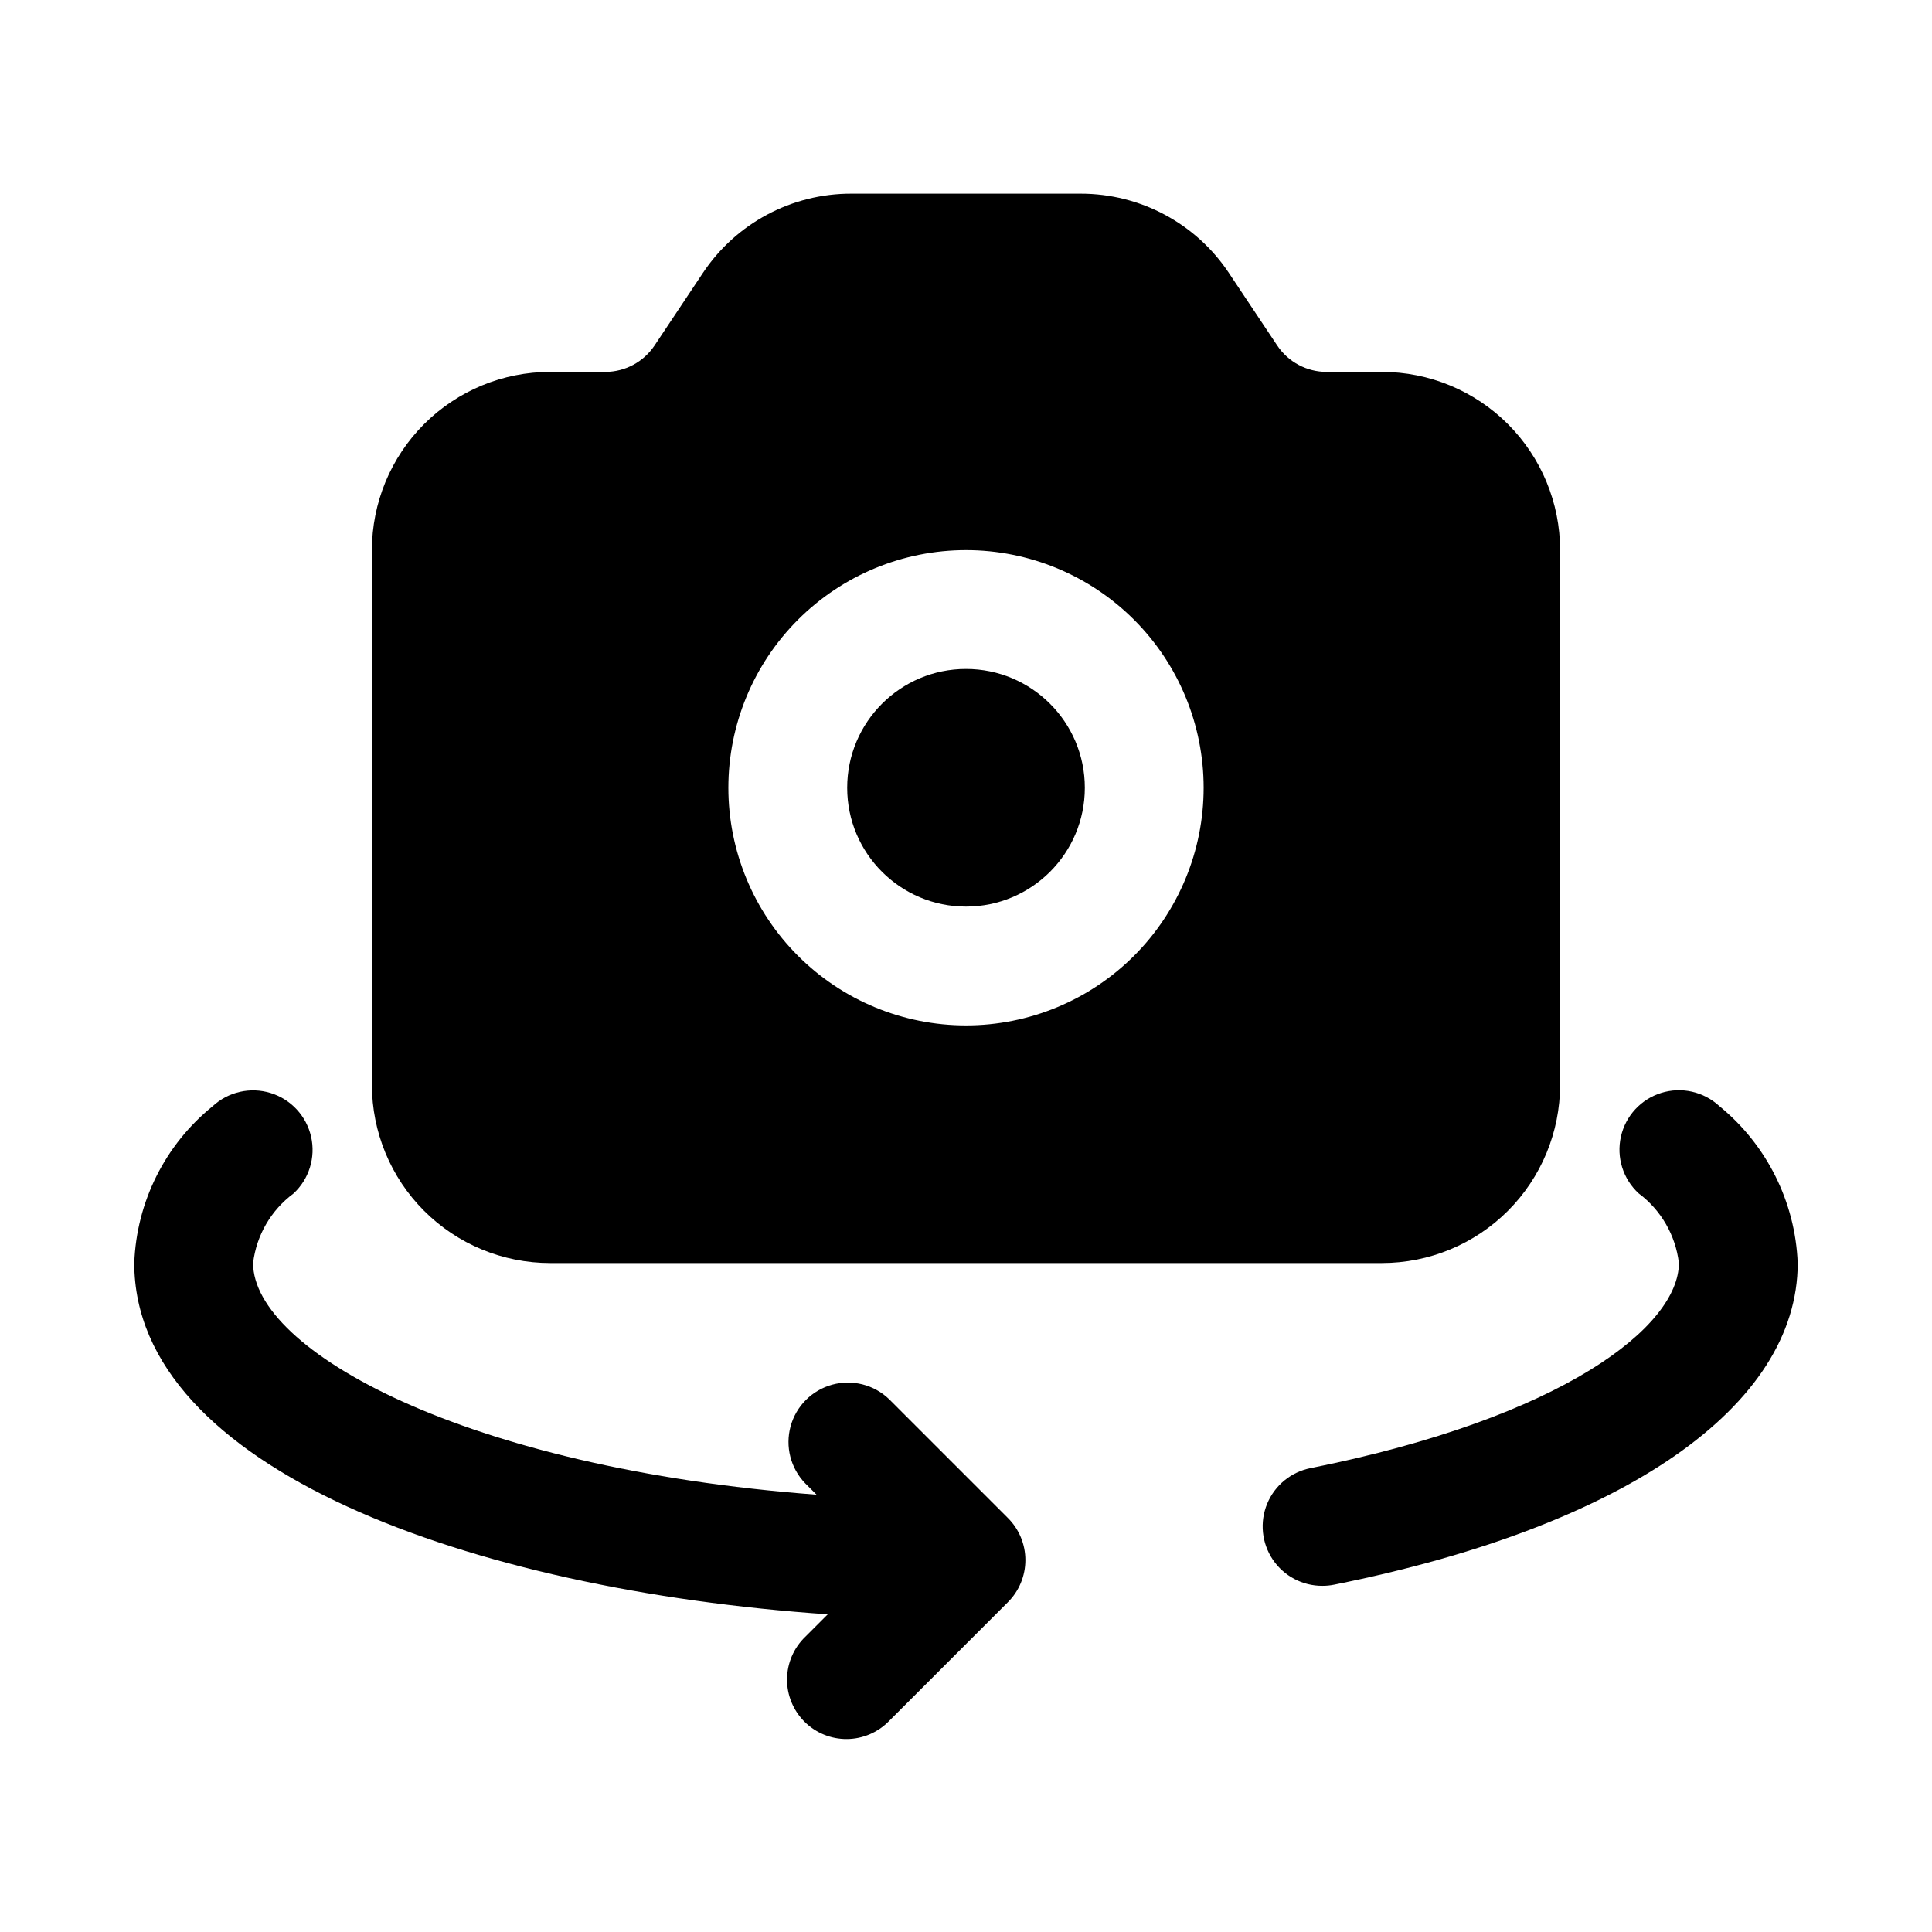 <?xml version="1.0" encoding="UTF-8"?>
<!-- Uploaded to: ICON Repo, www.iconrepo.com, Generator: ICON Repo Mixer Tools -->
<svg fill="#000000" width="800px" height="800px" version="1.1" viewBox="144 144 512 512" xmlns="http://www.w3.org/2000/svg">
 <g>
  <path d="m379.64 514.82c-4-3.863-9.738-5.328-15.102-3.859-5.359 1.469-9.551 5.66-11.02 11.02-1.469 5.363-0.004 11.102 3.859 15.102l3.023 3.023c-93.379-7.008-149.33-38.273-149.33-61.387 0.887-7.352 4.758-14.012 10.707-18.422 4.133-3.824 5.914-9.562 4.668-15.055-1.246-5.496-5.328-9.906-10.707-11.574-5.379-1.668-11.238-0.34-15.375 3.488-12.609 10.199-20.188 25.355-20.781 41.562 0 54.41 89.109 86.594 183.78 93.094l-5.984 5.984c-3.035 2.934-4.769 6.965-4.805 11.188-0.039 4.223 1.625 8.281 4.609 11.27 2.988 2.984 7.047 4.648 11.27 4.609 4.223-0.035 8.254-1.77 11.188-4.805l31.488-31.488c2.953-2.953 4.609-6.957 4.609-11.133 0-4.172-1.656-8.176-4.609-11.129z"/>
  <path d="m431.49 352.77c0 17.391-14.098 31.488-31.488 31.488s-31.488-14.098-31.488-31.488 14.098-31.488 31.488-31.488 31.488 14.098 31.488 31.488"/>
  <path d="m289.79 478.72h220.42c12.527 0 24.539-4.977 33.398-13.832 8.855-8.859 13.832-20.875 13.832-33.398v-141.7c0-12.527-4.977-24.539-13.832-33.398-8.859-8.855-20.871-13.832-33.398-13.832h-14.641c-5.266 0-10.18-2.629-13.102-7.008l-12.785-19.191h0.004c-8.746-13.156-23.504-21.051-39.301-21.035h-60.77c-15.82-0.039-30.602 7.863-39.359 21.035l-12.785 19.191c-2.91 4.359-7.797 6.988-13.035 7.008h-14.645c-12.527 0-24.539 4.977-33.398 13.832-8.855 8.859-13.832 20.871-13.832 33.398v141.7c0 12.523 4.977 24.539 13.832 33.398 8.859 8.855 20.871 13.832 33.398 13.832zm110.21-188.93c16.699 0 32.719 6.637 44.531 18.445 11.809 11.812 18.445 27.828 18.445 44.531s-6.637 32.723-18.445 44.531c-11.812 11.812-27.832 18.445-44.531 18.445-16.703 0-32.723-6.633-44.531-18.445-11.812-11.809-18.445-27.828-18.445-44.531s6.633-32.719 18.445-44.531c11.809-11.809 27.828-18.445 44.531-18.445z"/>
  <path d="m599.6 437.09c-4.137-3.812-9.996-5.129-15.367-3.453s-9.438 6.09-10.672 11.578c-1.234 5.492 0.555 11.223 4.691 15.035 5.941 4.43 9.801 11.109 10.672 18.469 0 16.734-30.527 40.934-97.613 54.348-5.172 1.023-9.488 4.566-11.5 9.438-2.012 4.875-1.449 10.43 1.496 14.805 2.945 4.371 7.883 6.981 13.152 6.949 1.059 0.004 2.113-0.102 3.152-0.316 76.926-15.43 122.8-47.23 122.8-85.223h-0.004c-0.637-16.223-8.219-31.383-20.812-41.629z"/>
 </g>
</svg>